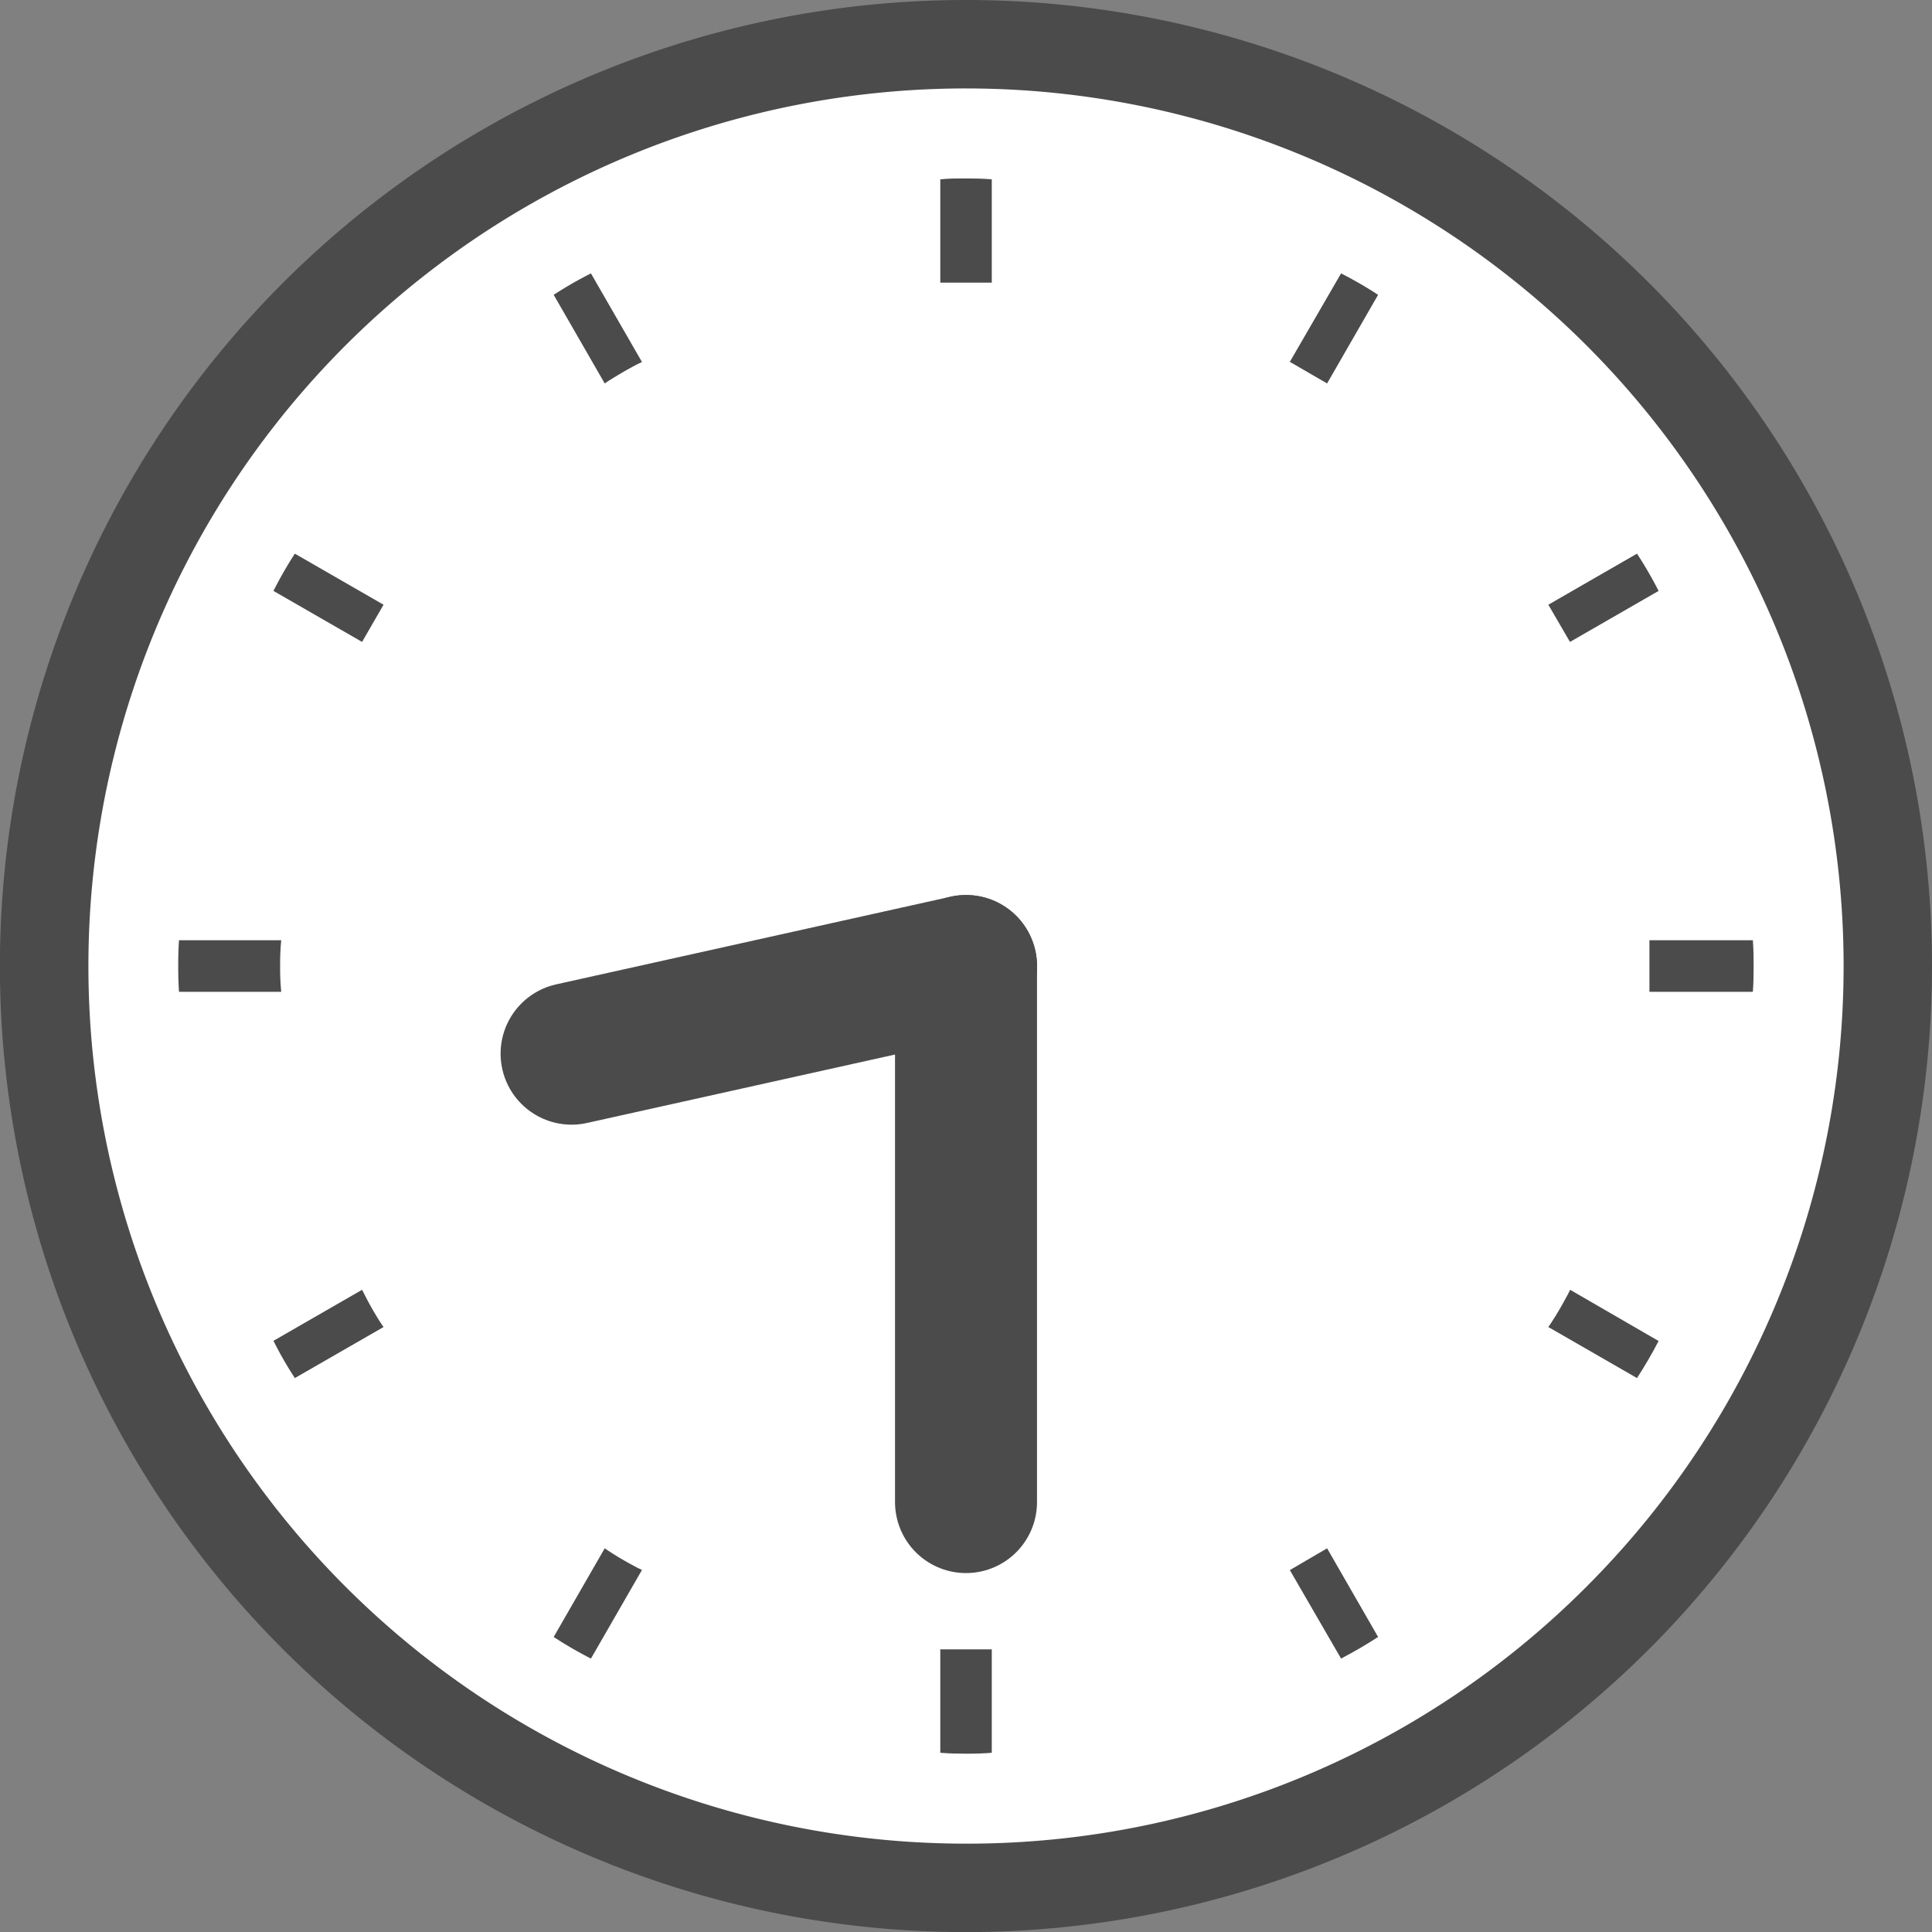 <svg xmlns="http://www.w3.org/2000/svg" width="63.677" height="63.679" viewBox="0 0 63.677 63.679">
  <rect x="0" y="0" width="63.677" height="63.679" fill="#808080" stroke="none"/>
  <defs>
    <style>
      .cls-1 {
        fill: #fff;
      }

      .cls-2 {
        fill: #4b4b4b;
      }

      .cls-3 {
        fill: none;
        stroke: #4b4b4b;
        stroke-linecap: round;
        stroke-linejoin: round;
        stroke-width: 4.68px;
      }
    </style>
  </defs>
  <g id="レイヤー_2" data-name="レイヤー 2">
    <g id="layout">
      <g>
        <circle class="cls-1" cx="31.839" cy="31.839" r="31.72"/>
        <path class="cls-2" d="M31.839,0A31.84,31.84,0,1,0,63.677,31.839,31.839,31.839,0,0,0,31.839,0Zm0,60.765a28.925,28.925,0,1,1,20.453-8.472A28.822,28.822,0,0,1,31.839,60.765Z"/>
        <line class="cls-3" x1="31.839" y1="31.839" x2="31.839" y2="49.507"/>
        <line class="cls-3" x1="31.839" y1="31.839" x2="18.839" y2="34.728"/>
        <path class="cls-2" d="M9.233,31.838a7.961,7.961,0,0,1,.036-.848H5.9c-.02.279-.026.564-.026.848s.006.571.026.851H9.269A8,8,0,0,1,9.233,31.838Z"/>
        <path class="cls-2" d="M20.055,12.555c.319-.2.644-.393.975-.562l.129-.062-1.682-2.92a13.036,13.036,0,0,0-1.228.706l1.682,2.921Z"/>
        <path class="cls-2" d="M9.013,19.476l2.921,1.681.707-1.226L9.718,18.248A13.026,13.026,0,0,0,9.013,19.476Z"/>
        <path class="cls-2" d="M51.684,42.644c-.176.332-.36.656-.568.97l-.084.124,2.922,1.682c.259-.4.494-.8.712-1.222l-2.915-1.687Z"/>
        <path class="cls-2" d="M12,42.639l-.067-.128L9.013,44.192a12.013,12.013,0,0,0,.705,1.228l2.923-1.682-.085-.124A10.533,10.533,0,0,1,12,42.639Z"/>
        <path class="cls-2" d="M20.055,51.115l-.124-.084-1.682,2.922a13.094,13.094,0,0,0,1.228.712l1.682-2.921-.129-.062A10.676,10.676,0,0,1,20.055,51.115Z"/>
        <path class="cls-2" d="M42.512,11.926l1.228.712,1.681-2.921A13.054,13.054,0,0,0,44.2,9.011Z"/>
        <path class="cls-2" d="M30.991,54.4v3.37c.28.024.564.03.848.03s.57-.006.849-.03V54.362h-1.7V54.4Z"/>
        <path class="cls-2" d="M32.688,9.281V5.911c-.279-.025-.564-.03-.849-.03s-.568,0-.848.03V9.316h1.7Z"/>
        <path class="cls-2" d="M42.512,51.749,44.2,54.665c.419-.219.824-.454,1.221-.712L43.74,51.031Z"/>
        <path class="cls-2" d="M54.666,19.476a13.318,13.318,0,0,0-.712-1.228l-2.922,1.683.713,1.226Z"/>
        <path class="cls-2" d="M57.773,30.99H54.364v1.7h3.409c.021-.28.025-.564.025-.85S57.794,31.269,57.773,30.99Z"/>
      </g>
    </g>
  </g>
</svg>
